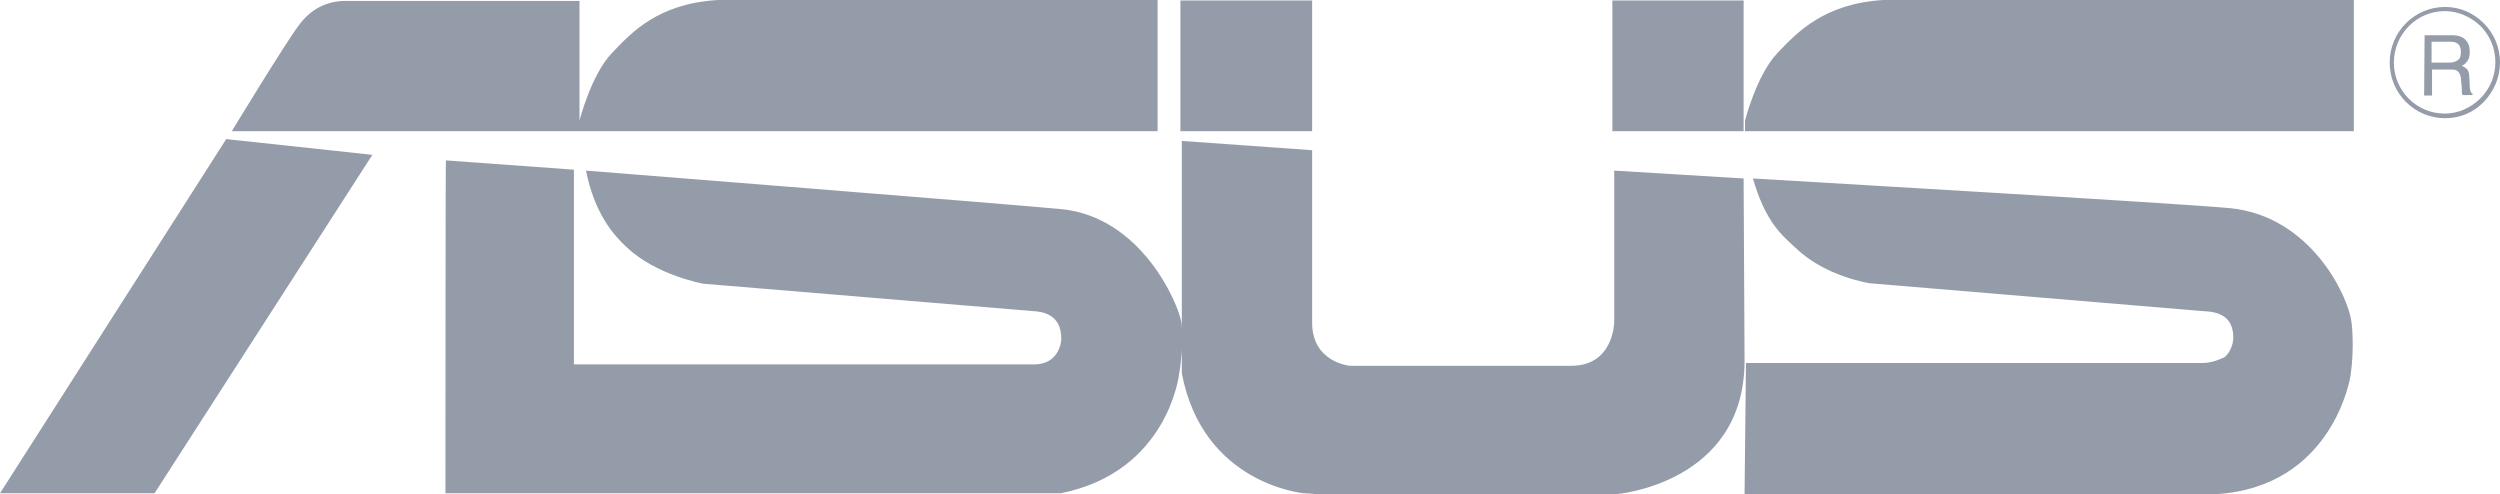 <?xml version="1.0" encoding="UTF-8"?> <svg xmlns="http://www.w3.org/2000/svg" width="344" height="68" viewBox="0 0 344 68" fill="none"> <path d="M329.397 8.612C329.397 4.72 332.535 1.531 336.378 1.531C338.236 1.531 339.965 2.296 341.31 3.572C342.655 4.912 343.36 6.698 343.36 8.548C343.36 10.398 342.655 12.184 341.31 13.524C339.965 14.863 338.236 15.629 336.378 15.629C332.535 15.629 329.397 12.503 329.397 8.612ZM328.821 8.612C328.821 12.822 332.215 16.266 336.442 16.266C338.492 16.266 340.349 15.501 341.758 14.034C343.167 12.567 344 10.653 344 8.612C344 6.57 343.231 4.657 341.758 3.189C340.285 1.722 338.428 0.957 336.442 0.957C332.215 0.957 328.821 4.402 328.821 8.612ZM333.56 13.141H334.649V9.568H337.083C337.467 9.568 337.787 9.568 338.044 9.696C338.364 9.887 338.556 10.27 338.62 10.78L338.748 12.184C338.748 12.503 338.748 12.694 338.748 12.822C338.812 12.949 338.812 13.013 338.876 13.077H340.221V12.886C340.029 12.822 339.965 12.63 339.901 12.375C339.837 12.248 339.837 11.992 339.837 11.674L339.773 10.589C339.773 10.079 339.645 9.76 339.517 9.568C339.325 9.377 339.068 9.186 338.748 9.058C339.132 8.867 339.389 8.612 339.581 8.293C339.773 7.974 339.837 7.591 339.837 7.081C339.837 6.124 339.453 5.486 338.748 5.103C338.364 4.912 337.851 4.848 337.275 4.848H333.624L333.56 13.141ZM334.585 8.612V5.741H337.147C337.531 5.741 337.851 5.805 338.044 5.932C338.428 6.124 338.62 6.57 338.62 7.144C338.62 7.719 338.492 8.101 338.172 8.293C337.915 8.484 337.531 8.612 337.019 8.612H334.585ZM31.127 19.137L0 67.872H21.264L51.238 21.306L31.127 19.137ZM159.287 18.052V0H98.761C90.499 0.51 86.913 4.465 84.223 7.272C81.341 10.27 79.739 16.585 79.739 16.585V0.128H47.523C45.09 0.128 42.784 1.148 41.055 3.572C39.261 5.932 31.896 18.052 31.896 18.052H159.287ZM323.889 18.052V0H259.137C250.939 0.51 247.288 4.465 244.598 7.272C241.716 10.27 240.115 16.585 240.115 16.585V18.052H323.889ZM180.55 0.064H162.425V18.052H180.55V0.064ZM239.923 0.064H221.861V18.052H239.923V0.064ZM239.923 24.559L222.117 23.475V44.334C222.117 44.334 222.053 50.33 216.225 50.33H185.738C185.738 50.33 180.55 49.884 180.55 44.398V20.668L162.617 19.392V51.351C165.499 66.66 179.398 67.872 179.398 67.872C179.398 67.872 180.807 67.936 181.063 68H222.374C222.374 68 240.051 66.597 240.051 49.629L239.923 24.559ZM61.294 67.872H145.965C160.696 64.938 162.233 51.542 162.233 51.542C162.937 47.587 162.553 44.334 162.553 44.334C162.105 41.655 156.981 29.79 145.965 28.769C139.368 28.131 80.636 23.475 80.636 23.475C81.789 29.343 84.415 32.342 86.208 34C90.307 37.891 96.776 39.039 96.776 39.039C98.313 39.167 142.058 42.803 142.058 42.803C143.467 42.867 146.093 43.249 146.029 46.694C146.029 47.141 145.644 50.139 142.314 50.139H78.971V23.347L61.358 22.071C61.294 22.071 61.294 67.872 61.294 67.872ZM240.051 68H304.867C321.135 67.043 323.441 51.67 323.441 51.67C324.017 47.651 323.569 44.334 323.569 44.334C323.12 40.698 317.933 29.726 306.852 28.642C300.319 28.004 241.204 24.559 241.204 24.559C242.933 30.619 245.303 32.469 247.096 34.128C251.195 38.083 257.279 38.976 257.279 38.976C258.817 39.103 303.009 42.803 303.009 42.803C304.419 42.867 307.301 42.994 307.301 46.439C307.301 47.46 306.788 48.544 306.148 49.118C306.148 49.118 304.611 49.947 303.138 49.947H240.243L240.051 68Z" fill="#959CA9"></path> </svg> 
